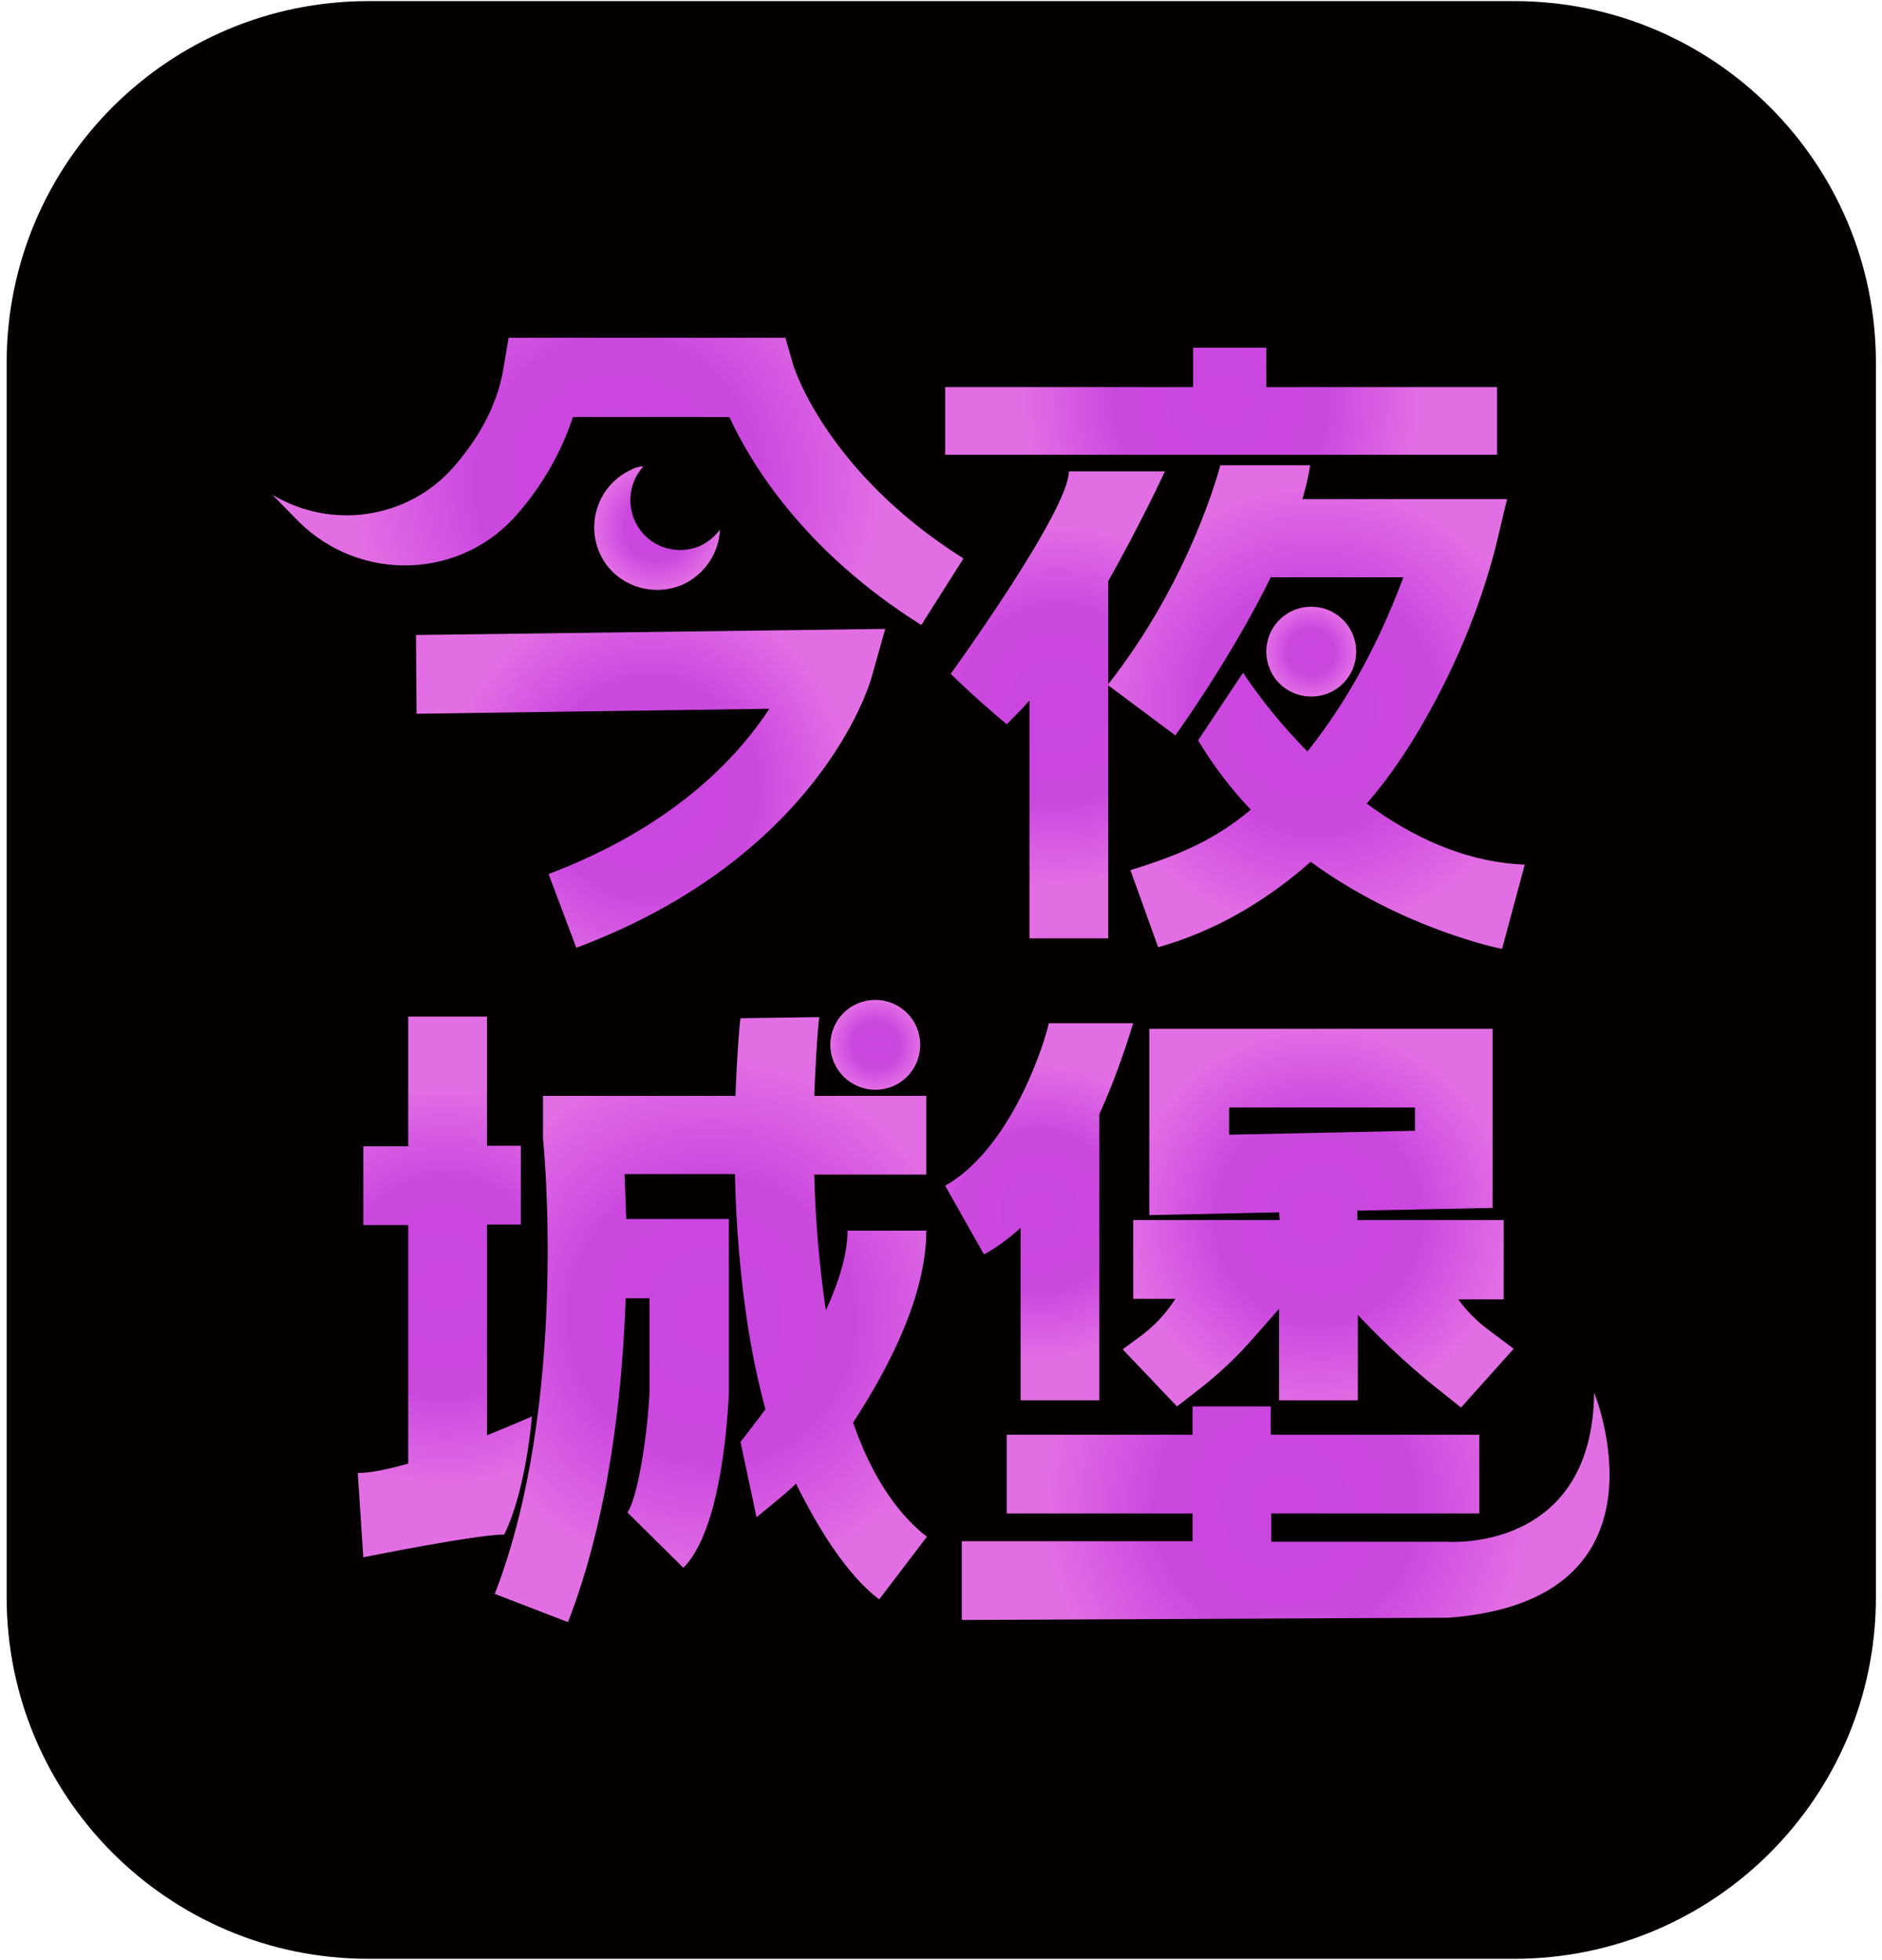 <?xml version="1.0" encoding="utf-8"?>
<!-- Generator: Adobe Illustrator 26.5.0, SVG Export Plug-In . SVG Version: 6.00 Build 0)  -->
<svg version="1.1" id="图层_1" xmlns="http://www.w3.org/2000/svg" xmlns:xlink="http://www.w3.org/1999/xlink" x="0px" y="0px"
	 viewBox="0 0 339.3 353.4" style="enable-background:new 0 0 339.3 353.4;" xml:space="preserve">
<style type="text/css">
	.st0{fill:#040000;}
	.st1{fill:url(#SVGID_1_);}
	.st2{fill:url(#SVGID_00000072247004217524203840000015876605101203046823_);}
	.st3{fill:url(#SVGID_00000139980419848677607980000016799486189237894303_);}
	.st4{fill:url(#SVGID_00000116236683265768251150000006542454749689792950_);}
	.st5{fill:url(#SVGID_00000172424020704573705400000016012367430737707455_);}
	.st6{fill:url(#SVGID_00000156560529197703127720000016979174722914941056_);}
	.st7{fill:url(#SVGID_00000162312256645202300340000012983180199677961115_);}
	.st8{fill:url(#SVGID_00000147912610731154962620000010218882025244163969_);}
	.st9{fill:url(#SVGID_00000103242656555615007640000006909604997930522009_);}
	.st10{fill:url(#SVGID_00000127763275694080724970000004219455167683861949_);}
	.st11{fill:url(#SVGID_00000150091364601237191800000003998614943516661183_);}
	.st12{fill:url(#SVGID_00000054960092147631602070000014068682145098563244_);}
	.st13{fill:url(#SVGID_00000091013345933651874500000010284821720322081422_);}
</style>
<path class="st0" d="M273,353.2H66.4c-36,0-65.2-29.2-65.2-65.2V65.4c0-36,29.2-65.2,65.2-65.2H273c36,0,65.2,29.2,65.2,65.2V288
	C338.2,324,309,353.2,273,353.2z"/>
<g>
	<g>
		
			<radialGradient id="SVGID_1_" cx="220.16" cy="508.35" r="35.826" gradientTransform="matrix(1 0 0 1 0 -436)" gradientUnits="userSpaceOnUse">
			<stop  offset="1.574020e-03" style="stop-color:#CA46DF"/>
			<stop  offset="0.539" style="stop-color:#CB48DF"/>
			<stop  offset="1" style="stop-color:#E26EE4"/>
		</radialGradient>
		<polygon class="st1" points="269.9,69.8 228.3,69.8 228.3,62.7 215.1,62.7 215.1,69.8 170.4,69.8 170.4,82 269.9,82 		"/>
		
			<radialGradient id="SVGID_00000138553734024845411500000001828048407844267938_" cx="190.68" cy="563.17" r="32.765" gradientTransform="matrix(1 0 0 1 0 -436)" gradientUnits="userSpaceOnUse">
			<stop  offset="1.574020e-03" style="stop-color:#CA46DF"/>
			<stop  offset="0.539" style="stop-color:#CB48DF"/>
			<stop  offset="1" style="stop-color:#E26EE4"/>
		</radialGradient>
		<path style="fill:url(#SVGID_00000138553734024845411500000001828048407844267938_);" d="M210,85h-17.3c0,7.1-21.3,36.5-21.3,36.5
			s4.1,4.1,10.1,9.1c1.4-1.4,2.8-2.8,4.1-4.3v42.9h14.2v-64.4C205.7,94.3,210,85.1,210,85"/>
		
			<radialGradient id="SVGID_00000093895426001755508860000005826052311033349026_" cx="237.365" cy="563.68" r="40.732" gradientTransform="matrix(1 0 0 1 0 -436)" gradientUnits="userSpaceOnUse">
			<stop  offset="1.574020e-03" style="stop-color:#CA46DF"/>
			<stop  offset="0.539" style="stop-color:#CB48DF"/>
			<stop  offset="1" style="stop-color:#E26EE4"/>
		</radialGradient>
		<path style="fill:url(#SVGID_00000093895426001755508860000005826052311033349026_);" d="M257,129.6c5.5-9.7,9.8-20,12.6-30.8
			l2.1-8.8h-36.9c0.6-2,1.1-4,1.4-6.1h-16.2c0,0-5.1,20.3-20.3,39.6l12.2,9.1c0,0,10-13.8,17.3-28.7v0.2H253
			c-3,8.1-8.5,20.5-17.3,31.4c-4.3-4.4-8.2-9.1-11.6-14.2l-8.1,12.2c2.7,4.5,5.9,8.7,9.5,12.5c-5.9,4.9-11.6,7.8-21.7,10.9l5,13.9
			c10-2.8,19.2-8.1,27.5-15.4c16.9,12.3,34.5,15.7,34.5,15.7l4.1-15.2c-10.8-0.4-20.5-5.1-28.5-11
			C250.4,140.3,253.9,135.1,257,129.6"/>
		
			<radialGradient id="SVGID_00000120532681214595896080000009249623474154354599_" cx="236.36" cy="553.52" r="8.12" gradientTransform="matrix(1 0 0 1 0 -436)" gradientUnits="userSpaceOnUse">
			<stop  offset="1.574020e-03" style="stop-color:#CA46DF"/>
			<stop  offset="0.539" style="stop-color:#CB48DF"/>
			<stop  offset="1" style="stop-color:#E26EE4"/>
		</radialGradient>
		<path style="fill:url(#SVGID_00000120532681214595896080000009249623474154354599_);" d="M244.5,117.5c0-4.5-3.6-8.1-8.1-8.1
			s-8.1,3.6-8.1,8.1s3.6,8.1,8.1,8.1S244.5,122,244.5,117.5L244.5,117.5"/>
		
			<radialGradient id="SVGID_00000001661225174236518600000011587637946511193786_" cx="117.22" cy="578.11" r="36.185" gradientTransform="matrix(1 0 0 1 0 -436)" gradientUnits="userSpaceOnUse">
			<stop  offset="1.574020e-03" style="stop-color:#CA46DF"/>
			<stop  offset="0.539" style="stop-color:#CB48DF"/>
			<stop  offset="1" style="stop-color:#E26EE4"/>
		</radialGradient>
		<path style="fill:url(#SVGID_00000001661225174236518600000011587637946511193786_);" d="M75.1,128.7l63.6-0.9
			c-5.6,8.6-17.1,21.2-39.8,29.8l5,13.3c43.5-16.3,52.7-47.1,53.1-48.3l2.6-9.2l-84.6,1.1L75.1,128.7z"/>
		
			<radialGradient id="SVGID_00000078745302766322097350000012099984552076450728_" cx="118.432" cy="531.133" r="11.25" gradientTransform="matrix(1 0 0 1 0 -436)" gradientUnits="userSpaceOnUse">
			<stop  offset="1.574020e-03" style="stop-color:#CA46DF"/>
			<stop  offset="0.539" style="stop-color:#CB48DF"/>
			<stop  offset="1" style="stop-color:#E26EE4"/>
		</radialGradient>
		<path style="fill:url(#SVGID_00000078745302766322097350000012099984552076450728_);" d="M113.8,84.7c-5.7,2.6-8.2,9.3-5.7,15
			s9.3,8.2,15,5.7c3.9-1.8,6.5-5.6,6.7-9.9c-0.9,1.2-2.1,2.2-3.5,2.9c-4.6,2-9.9,0-11.9-4.6c-1.4-3.3-0.8-7.1,1.6-9.7
			C115.2,84.1,114.5,84.3,113.8,84.7"/>
		
			<radialGradient id="SVGID_00000171677816480296242150000008476289607387952828_" cx="111.345" cy="522.79" r="47.648" gradientTransform="matrix(1 0 0 1 0 -436)" gradientUnits="userSpaceOnUse">
			<stop  offset="1.574020e-03" style="stop-color:#CA46DF"/>
			<stop  offset="0.539" style="stop-color:#CB48DF"/>
			<stop  offset="1" style="stop-color:#E26EE4"/>
		</radialGradient>
		<path style="fill:url(#SVGID_00000171677816480296242150000008476289607387952828_);" d="M143.1,66.1l-1.5-5.2H91.7l-1,5.9
			c-1.2,6.8-4.8,12.7-9,17.5c-8.2,9.3-22,11.3-32.6,4.9l4.5,4.6c11.2,11.4,29.8,10.8,40-1.5c4.3-5,7.6-10.8,9.7-17.1h28.2
			c3.7,8,13.1,24,34.6,37.5l7.6-12C149.1,85.2,143.2,66.3,143.1,66.1"/>
	</g>
	<g>
		
			<radialGradient id="SVGID_00000160901469666964874420000003277403500451987887_" cx="157.835" cy="624.405" r="8.125" gradientTransform="matrix(1 0 0 1 0 -436)" gradientUnits="userSpaceOnUse">
			<stop  offset="1.574020e-03" style="stop-color:#CA46DF"/>
			<stop  offset="0.539" style="stop-color:#CB48DF"/>
			<stop  offset="1" style="stop-color:#E26EE4"/>
		</radialGradient>
		<path style="fill:url(#SVGID_00000160901469666964874420000003277403500451987887_);" d="M157.8,196.5c4.5,0,8.1-3.6,8.1-8.1
			c0-4.5-3.6-8.1-8.1-8.1c-4.5,0-8.1,3.6-8.1,8.1v0C149.7,192.9,153.4,196.5,157.8,196.5L157.8,196.5"/>
		
			<radialGradient id="SVGID_00000170245393007350359400000010774877918700206479_" cx="80.19" cy="668.065" r="36.207" gradientTransform="matrix(1 0 0 1 0 -436)" gradientUnits="userSpaceOnUse">
			<stop  offset="1.574020e-03" style="stop-color:#CA46DF"/>
			<stop  offset="0.539" style="stop-color:#CB48DF"/>
			<stop  offset="1" style="stop-color:#E26EE4"/>
		</radialGradient>
		<path style="fill:url(#SVGID_00000170245393007350359400000010774877918700206479_);" d="M95.9,255.4c0,0-3.4,1.5-8.1,3.4v-38h6.1
			v-14.2h-6.1v-23.3H73.6v23.4h-8.1v14.2h8.1v43c-3.5,1-6.8,1.7-9.1,1.7l1,15.2c0,0,20.3-4.1,25.4-4.1
			C94.9,268.6,95.9,255.4,95.9,255.4"/>
		
			<radialGradient id="SVGID_00000061437263672590344250000015827829511233533830_" cx="128.235" cy="673.88" r="47.406" gradientTransform="matrix(1 0 0 1 0 -436)" gradientUnits="userSpaceOnUse">
			<stop  offset="1.574020e-03" style="stop-color:#CA46DF"/>
			<stop  offset="0.539" style="stop-color:#CB48DF"/>
			<stop  offset="1" style="stop-color:#E26EE4"/>
		</radialGradient>
		<path style="fill:url(#SVGID_00000061437263672590344250000015827829511233533830_);" d="M153.8,256.5c6.5-9.9,13.2-23,13.2-34.6
			h-14.2c0,4.3-1.6,9.3-3.9,14.4c-1.2-8.1-1.9-16.3-2.1-24.5H167v-14.2h-20.2c0.2-4.9,0.5-10.9,0.9-14.2l-14.2,0.2
			c-0.1,0.4-0.6,5.8-0.9,14H97.9l0,7.8c0.1,0.5,4.7,47.5-8.7,82l13.2,5.1c7.4-19.1,9.8-41.1,10.4-58.4h4.3v17.1
			c-0.5,9.2-2.4,19.5-4,21.5l10.1,10c6.3-6.3,7.8-23.8,8.2-31.1v-31.8h-18.5c-0.1-3.1-0.2-5.8-0.3-8.1h19.9
			c0.1,4.3,0.3,8.9,0.7,13.6c0.9,10.8,2.5,20.4,4.8,28.8c-1.6,2.2-3.2,4.2-4.5,5.9l2.9,13.6c0.4-0.4,6.1-4.9,7.1-6.1
			c3.9,7.9,9.1,16.4,15,20.9l8.6-11.3C161.2,272.5,156.8,265.2,153.8,256.5"/>
		
			<radialGradient id="SVGID_00000165199982333621327850000016300717385793854849_" cx="187.35" cy="654.51" r="26.876" gradientTransform="matrix(1 0 0 1 0 -436)" gradientUnits="userSpaceOnUse">
			<stop  offset="1.574020e-03" style="stop-color:#CA46DF"/>
			<stop  offset="0.539" style="stop-color:#CB48DF"/>
			<stop  offset="1" style="stop-color:#E26EE4"/>
		</radialGradient>
		<path style="fill:url(#SVGID_00000165199982333621327850000016300717385793854849_);" d="M184,221.4v31.1h14.2v-51.6
			c2.4-5.3,4.4-10.8,6.1-16.4h-15.2c-1.5,6.2-7.7,23.1-18.7,29.3l7,12.4C179.8,224.9,182,223.2,184,221.4"/>
		
			<radialGradient id="SVGID_00000165920394287940787840000002412847615403922601_" cx="237.735" cy="655.62" r="34.697" gradientTransform="matrix(1 0 0 1 0 -436)" gradientUnits="userSpaceOnUse">
			<stop  offset="1.574020e-03" style="stop-color:#CA46DF"/>
			<stop  offset="0.539" style="stop-color:#CB48DF"/>
			<stop  offset="1" style="stop-color:#E26EE4"/>
		</radialGradient>
		<path style="fill:url(#SVGID_00000165920394287940787840000002412847615403922601_);" d="M230.7,220h-26.4v14.2h7.6
			c-1.7,2.7-3.9,5-6.5,6.9l-3,2.2l9.8,10.3l3.6-2.8c3.8-2.9,7.3-6.2,10.4-9.8l4.4-5v16.5h14.2v-15.4l2.8,2.9
			c3.6,3.6,7.4,7.1,11.3,10.2l4.5,3.6l9.5-10.6l-4.8-3.6c-2-1.5-3.7-3.3-5.2-5.3h8.2V220h-26.4v-1.7l24.4-0.5v-32.3h-61.9v33.6
			l23.4-0.5L230.7,220L230.7,220z M221.6,204.6v-4.9h33.5v4.2L221.6,204.6z"/>
		
			<radialGradient id="SVGID_00000029047712477976318080000005601426376602465973_" cx="231.817" cy="707.565" r="43.767" gradientTransform="matrix(1 0 0 1 0 -436)" gradientUnits="userSpaceOnUse">
			<stop  offset="1.574020e-03" style="stop-color:#CA46DF"/>
			<stop  offset="0.539" style="stop-color:#CB48DF"/>
			<stop  offset="1" style="stop-color:#E26EE4"/>
		</radialGradient>
		<path style="fill:url(#SVGID_00000029047712477976318080000005601426376602465973_);" d="M287.4,251.1
			c-0.3,28.9-26.4,26.9-26.4,26.9v0l-31.8,0v-5.1h32.8v0h4.7v-14.2h-37.6v-5.1H215v5.1h-33.5v14.2H215v5h-41.6v14.2l87.7-0.4l0,0
			C302.8,288.6,287.4,251.1,287.4,251.1z"/>
	</g>
</g>
</svg>
